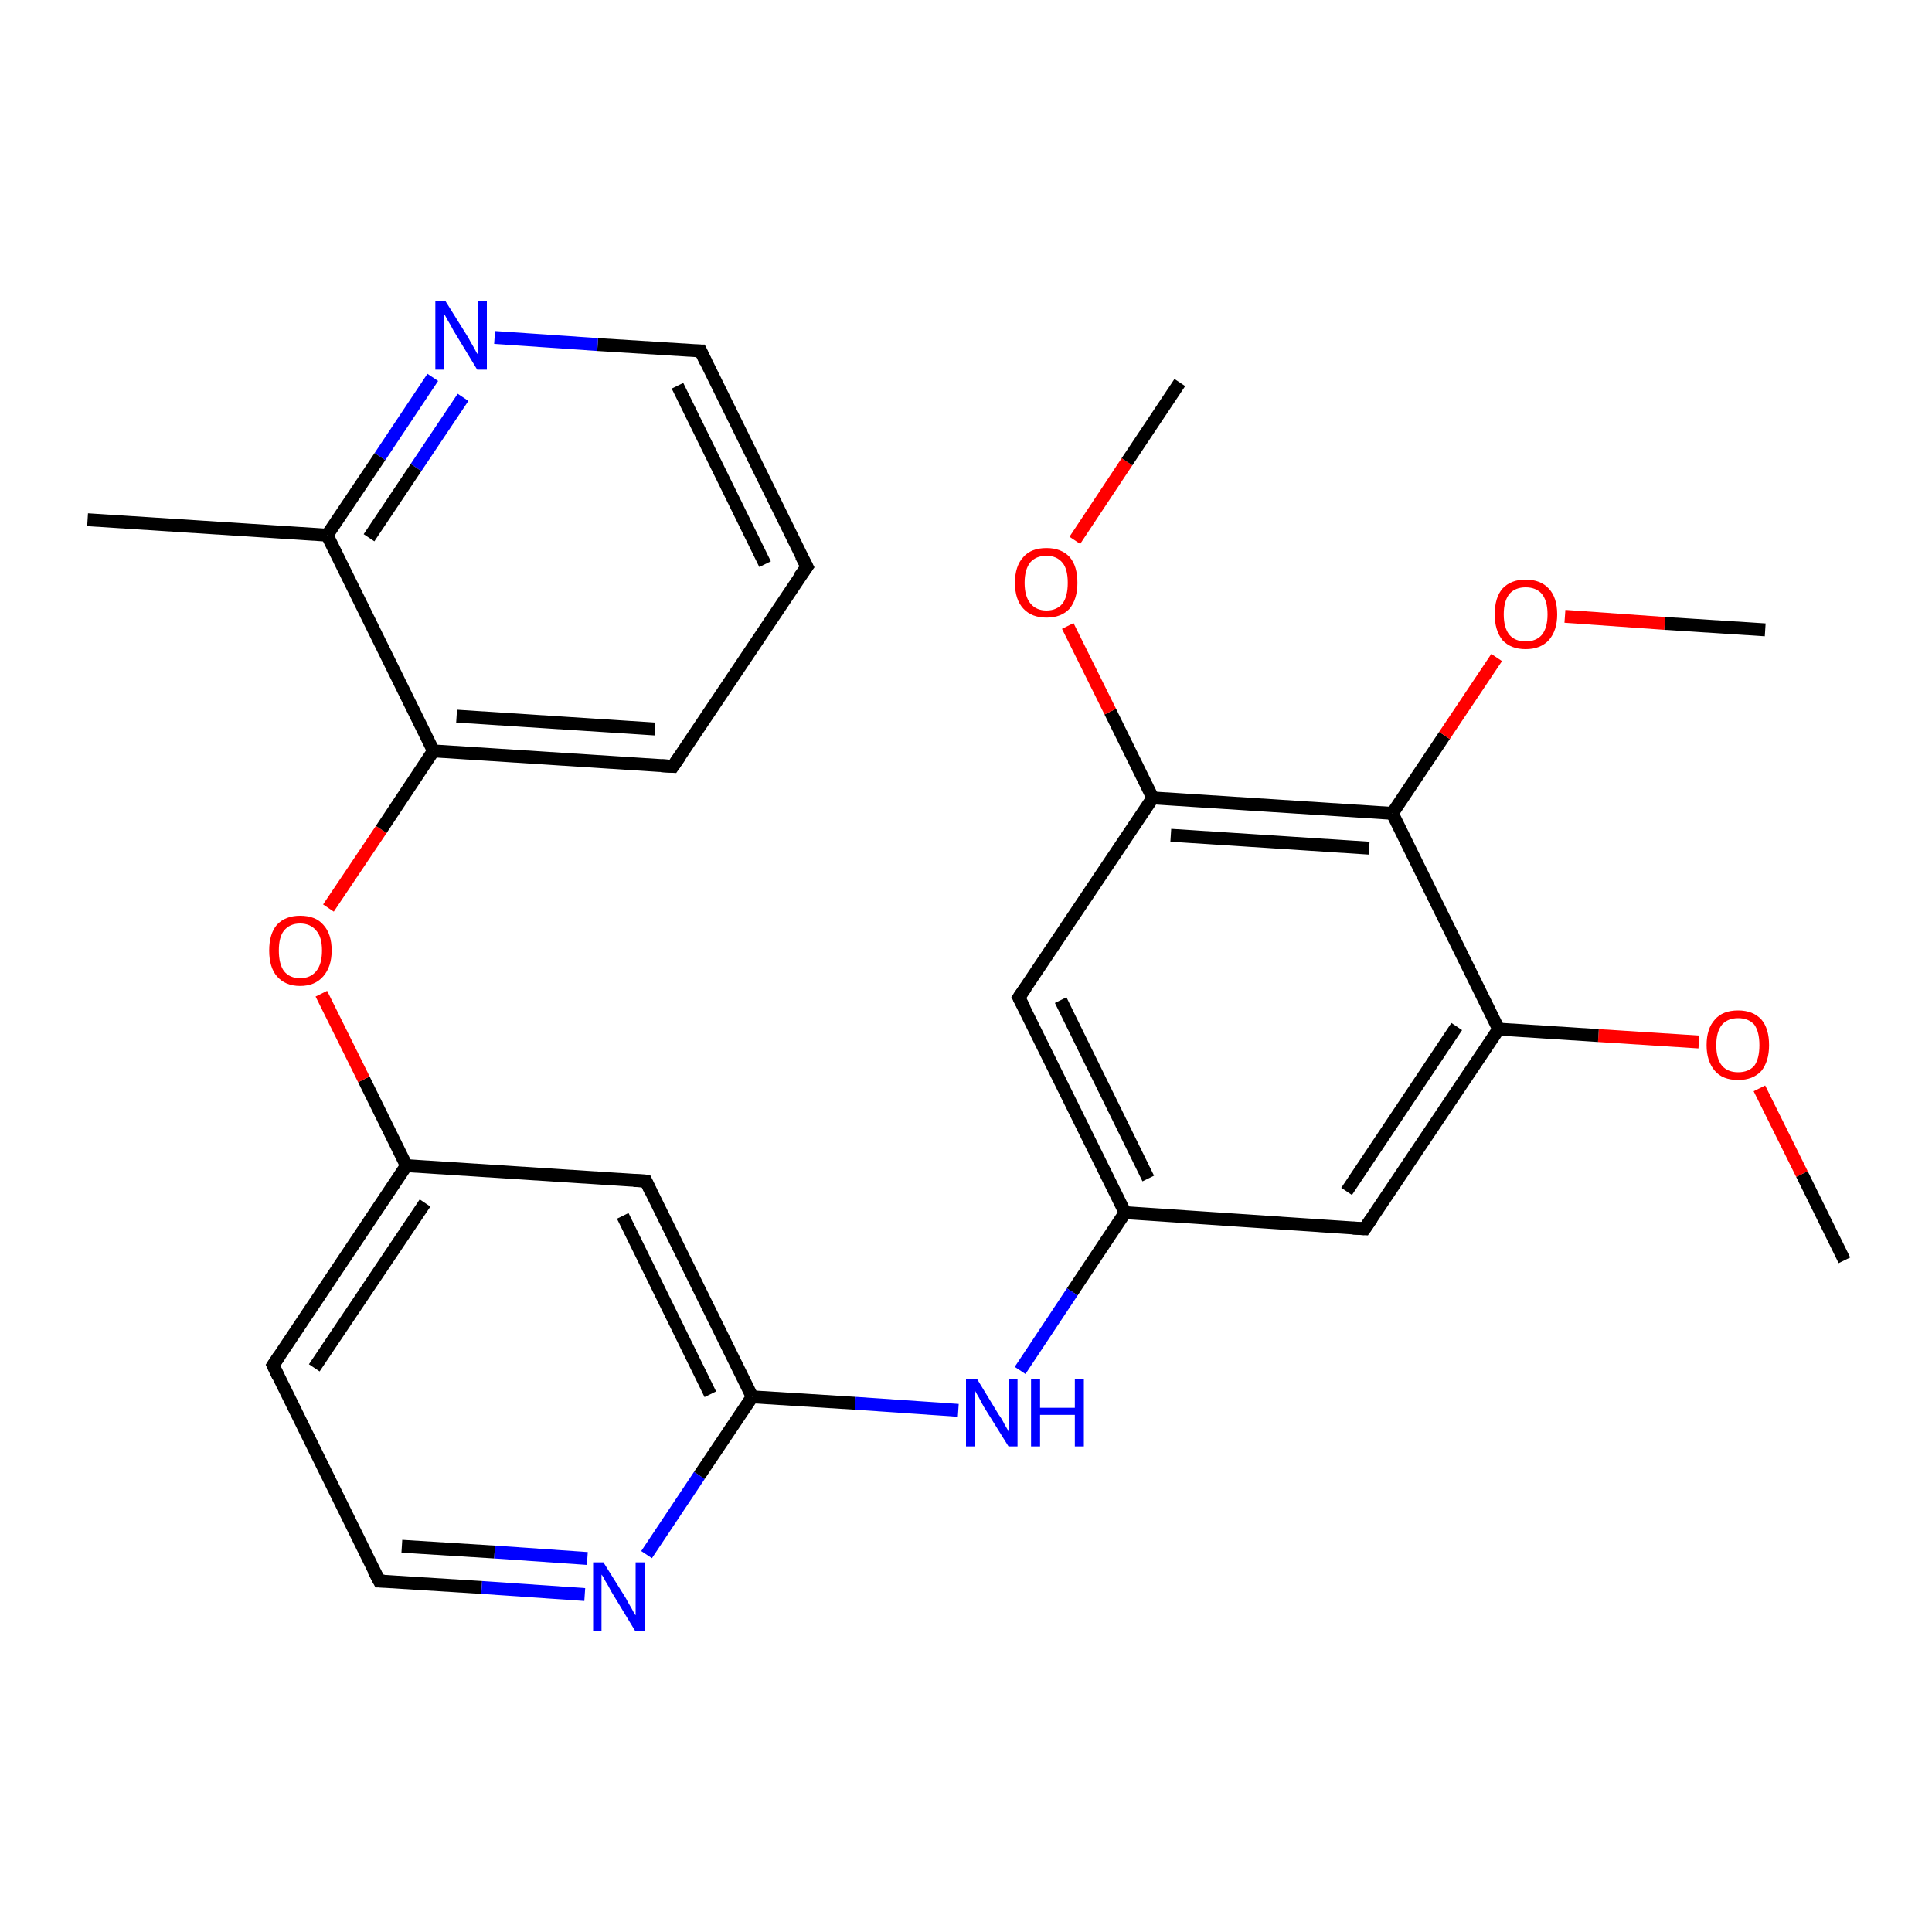 <?xml version='1.0' encoding='iso-8859-1'?>
<svg version='1.1' baseProfile='full'
              xmlns='http://www.w3.org/2000/svg'
                      xmlns:rdkit='http://www.rdkit.org/xml'
                      xmlns:xlink='http://www.w3.org/1999/xlink'
                  xml:space='preserve'
width='300px' height='300px' viewBox='0 0 300 300'>
<!-- END OF HEADER -->
<rect style='opacity:1.0;fill:#FFFFFF;stroke:none' width='300.0' height='300.0' x='0.0' y='0.0'> </rect>
<path class='bond-0 atom-0 atom-1' d='M 286.4,195.7 L 279.8,182.3' style='fill:none;fill-rule:evenodd;stroke:#000000;stroke-width:2.0px;stroke-linecap:butt;stroke-linejoin:miter;stroke-opacity:1' />
<path class='bond-0 atom-0 atom-1' d='M 279.8,182.3 L 273.2,169.0' style='fill:none;fill-rule:evenodd;stroke:#FF0000;stroke-width:2.0px;stroke-linecap:butt;stroke-linejoin:miter;stroke-opacity:1' />
<path class='bond-1 atom-1 atom-2' d='M 263.8,161.8 L 248.2,160.8' style='fill:none;fill-rule:evenodd;stroke:#FF0000;stroke-width:2.0px;stroke-linecap:butt;stroke-linejoin:miter;stroke-opacity:1' />
<path class='bond-1 atom-1 atom-2' d='M 248.2,160.8 L 232.7,159.8' style='fill:none;fill-rule:evenodd;stroke:#000000;stroke-width:2.0px;stroke-linecap:butt;stroke-linejoin:miter;stroke-opacity:1' />
<path class='bond-2 atom-2 atom-3' d='M 232.7,159.8 L 211.9,190.8' style='fill:none;fill-rule:evenodd;stroke:#000000;stroke-width:2.0px;stroke-linecap:butt;stroke-linejoin:miter;stroke-opacity:1' />
<path class='bond-2 atom-2 atom-3' d='M 226.2,159.4 L 209.1,185.0' style='fill:none;fill-rule:evenodd;stroke:#000000;stroke-width:2.0px;stroke-linecap:butt;stroke-linejoin:miter;stroke-opacity:1' />
<path class='bond-3 atom-3 atom-4' d='M 211.9,190.8 L 174.7,188.3' style='fill:none;fill-rule:evenodd;stroke:#000000;stroke-width:2.0px;stroke-linecap:butt;stroke-linejoin:miter;stroke-opacity:1' />
<path class='bond-4 atom-4 atom-5' d='M 174.7,188.3 L 166.5,200.6' style='fill:none;fill-rule:evenodd;stroke:#000000;stroke-width:2.0px;stroke-linecap:butt;stroke-linejoin:miter;stroke-opacity:1' />
<path class='bond-4 atom-4 atom-5' d='M 166.5,200.6 L 158.4,212.8' style='fill:none;fill-rule:evenodd;stroke:#0000FF;stroke-width:2.0px;stroke-linecap:butt;stroke-linejoin:miter;stroke-opacity:1' />
<path class='bond-5 atom-5 atom-6' d='M 148.8,219.0 L 132.8,217.9' style='fill:none;fill-rule:evenodd;stroke:#0000FF;stroke-width:2.0px;stroke-linecap:butt;stroke-linejoin:miter;stroke-opacity:1' />
<path class='bond-5 atom-5 atom-6' d='M 132.8,217.9 L 116.8,216.9' style='fill:none;fill-rule:evenodd;stroke:#000000;stroke-width:2.0px;stroke-linecap:butt;stroke-linejoin:miter;stroke-opacity:1' />
<path class='bond-6 atom-6 atom-7' d='M 116.8,216.9 L 100.3,183.4' style='fill:none;fill-rule:evenodd;stroke:#000000;stroke-width:2.0px;stroke-linecap:butt;stroke-linejoin:miter;stroke-opacity:1' />
<path class='bond-6 atom-6 atom-7' d='M 110.3,216.5 L 96.7,188.8' style='fill:none;fill-rule:evenodd;stroke:#000000;stroke-width:2.0px;stroke-linecap:butt;stroke-linejoin:miter;stroke-opacity:1' />
<path class='bond-7 atom-7 atom-8' d='M 100.3,183.4 L 63.1,181.0' style='fill:none;fill-rule:evenodd;stroke:#000000;stroke-width:2.0px;stroke-linecap:butt;stroke-linejoin:miter;stroke-opacity:1' />
<path class='bond-8 atom-8 atom-9' d='M 63.1,181.0 L 56.5,167.6' style='fill:none;fill-rule:evenodd;stroke:#000000;stroke-width:2.0px;stroke-linecap:butt;stroke-linejoin:miter;stroke-opacity:1' />
<path class='bond-8 atom-8 atom-9' d='M 56.5,167.6 L 49.9,154.3' style='fill:none;fill-rule:evenodd;stroke:#FF0000;stroke-width:2.0px;stroke-linecap:butt;stroke-linejoin:miter;stroke-opacity:1' />
<path class='bond-9 atom-9 atom-10' d='M 51.0,141.0 L 59.2,128.8' style='fill:none;fill-rule:evenodd;stroke:#FF0000;stroke-width:2.0px;stroke-linecap:butt;stroke-linejoin:miter;stroke-opacity:1' />
<path class='bond-9 atom-9 atom-10' d='M 59.2,128.8 L 67.3,116.6' style='fill:none;fill-rule:evenodd;stroke:#000000;stroke-width:2.0px;stroke-linecap:butt;stroke-linejoin:miter;stroke-opacity:1' />
<path class='bond-10 atom-10 atom-11' d='M 67.3,116.6 L 104.5,119.0' style='fill:none;fill-rule:evenodd;stroke:#000000;stroke-width:2.0px;stroke-linecap:butt;stroke-linejoin:miter;stroke-opacity:1' />
<path class='bond-10 atom-10 atom-11' d='M 70.9,111.2 L 101.7,113.2' style='fill:none;fill-rule:evenodd;stroke:#000000;stroke-width:2.0px;stroke-linecap:butt;stroke-linejoin:miter;stroke-opacity:1' />
<path class='bond-11 atom-11 atom-12' d='M 104.5,119.0 L 125.3,88.0' style='fill:none;fill-rule:evenodd;stroke:#000000;stroke-width:2.0px;stroke-linecap:butt;stroke-linejoin:miter;stroke-opacity:1' />
<path class='bond-12 atom-12 atom-13' d='M 125.3,88.0 L 108.8,54.5' style='fill:none;fill-rule:evenodd;stroke:#000000;stroke-width:2.0px;stroke-linecap:butt;stroke-linejoin:miter;stroke-opacity:1' />
<path class='bond-12 atom-12 atom-13' d='M 118.8,87.6 L 105.2,59.9' style='fill:none;fill-rule:evenodd;stroke:#000000;stroke-width:2.0px;stroke-linecap:butt;stroke-linejoin:miter;stroke-opacity:1' />
<path class='bond-13 atom-13 atom-14' d='M 108.8,54.5 L 92.8,53.5' style='fill:none;fill-rule:evenodd;stroke:#000000;stroke-width:2.0px;stroke-linecap:butt;stroke-linejoin:miter;stroke-opacity:1' />
<path class='bond-13 atom-13 atom-14' d='M 92.8,53.5 L 76.8,52.4' style='fill:none;fill-rule:evenodd;stroke:#0000FF;stroke-width:2.0px;stroke-linecap:butt;stroke-linejoin:miter;stroke-opacity:1' />
<path class='bond-14 atom-14 atom-15' d='M 67.2,58.6 L 59.0,70.9' style='fill:none;fill-rule:evenodd;stroke:#0000FF;stroke-width:2.0px;stroke-linecap:butt;stroke-linejoin:miter;stroke-opacity:1' />
<path class='bond-14 atom-14 atom-15' d='M 59.0,70.9 L 50.8,83.1' style='fill:none;fill-rule:evenodd;stroke:#000000;stroke-width:2.0px;stroke-linecap:butt;stroke-linejoin:miter;stroke-opacity:1' />
<path class='bond-14 atom-14 atom-15' d='M 71.9,61.7 L 64.6,72.6' style='fill:none;fill-rule:evenodd;stroke:#0000FF;stroke-width:2.0px;stroke-linecap:butt;stroke-linejoin:miter;stroke-opacity:1' />
<path class='bond-14 atom-14 atom-15' d='M 64.6,72.6 L 57.3,83.5' style='fill:none;fill-rule:evenodd;stroke:#000000;stroke-width:2.0px;stroke-linecap:butt;stroke-linejoin:miter;stroke-opacity:1' />
<path class='bond-15 atom-15 atom-16' d='M 50.8,83.1 L 13.6,80.7' style='fill:none;fill-rule:evenodd;stroke:#000000;stroke-width:2.0px;stroke-linecap:butt;stroke-linejoin:miter;stroke-opacity:1' />
<path class='bond-16 atom-8 atom-17' d='M 63.1,181.0 L 42.4,212.0' style='fill:none;fill-rule:evenodd;stroke:#000000;stroke-width:2.0px;stroke-linecap:butt;stroke-linejoin:miter;stroke-opacity:1' />
<path class='bond-16 atom-8 atom-17' d='M 66.0,186.8 L 48.8,212.4' style='fill:none;fill-rule:evenodd;stroke:#000000;stroke-width:2.0px;stroke-linecap:butt;stroke-linejoin:miter;stroke-opacity:1' />
<path class='bond-17 atom-17 atom-18' d='M 42.4,212.0 L 58.9,245.5' style='fill:none;fill-rule:evenodd;stroke:#000000;stroke-width:2.0px;stroke-linecap:butt;stroke-linejoin:miter;stroke-opacity:1' />
<path class='bond-18 atom-18 atom-19' d='M 58.9,245.5 L 74.8,246.5' style='fill:none;fill-rule:evenodd;stroke:#000000;stroke-width:2.0px;stroke-linecap:butt;stroke-linejoin:miter;stroke-opacity:1' />
<path class='bond-18 atom-18 atom-19' d='M 74.8,246.5 L 90.8,247.6' style='fill:none;fill-rule:evenodd;stroke:#0000FF;stroke-width:2.0px;stroke-linecap:butt;stroke-linejoin:miter;stroke-opacity:1' />
<path class='bond-18 atom-18 atom-19' d='M 62.4,240.1 L 76.8,241.0' style='fill:none;fill-rule:evenodd;stroke:#000000;stroke-width:2.0px;stroke-linecap:butt;stroke-linejoin:miter;stroke-opacity:1' />
<path class='bond-18 atom-18 atom-19' d='M 76.8,241.0 L 91.2,242.0' style='fill:none;fill-rule:evenodd;stroke:#0000FF;stroke-width:2.0px;stroke-linecap:butt;stroke-linejoin:miter;stroke-opacity:1' />
<path class='bond-19 atom-4 atom-20' d='M 174.7,188.3 L 158.2,154.9' style='fill:none;fill-rule:evenodd;stroke:#000000;stroke-width:2.0px;stroke-linecap:butt;stroke-linejoin:miter;stroke-opacity:1' />
<path class='bond-19 atom-4 atom-20' d='M 178.3,183.0 L 164.7,155.3' style='fill:none;fill-rule:evenodd;stroke:#000000;stroke-width:2.0px;stroke-linecap:butt;stroke-linejoin:miter;stroke-opacity:1' />
<path class='bond-20 atom-20 atom-21' d='M 158.2,154.9 L 179.0,123.9' style='fill:none;fill-rule:evenodd;stroke:#000000;stroke-width:2.0px;stroke-linecap:butt;stroke-linejoin:miter;stroke-opacity:1' />
<path class='bond-21 atom-21 atom-22' d='M 179.0,123.9 L 172.4,110.5' style='fill:none;fill-rule:evenodd;stroke:#000000;stroke-width:2.0px;stroke-linecap:butt;stroke-linejoin:miter;stroke-opacity:1' />
<path class='bond-21 atom-21 atom-22' d='M 172.4,110.5 L 165.8,97.2' style='fill:none;fill-rule:evenodd;stroke:#FF0000;stroke-width:2.0px;stroke-linecap:butt;stroke-linejoin:miter;stroke-opacity:1' />
<path class='bond-22 atom-22 atom-23' d='M 166.9,83.9 L 175.0,71.7' style='fill:none;fill-rule:evenodd;stroke:#FF0000;stroke-width:2.0px;stroke-linecap:butt;stroke-linejoin:miter;stroke-opacity:1' />
<path class='bond-22 atom-22 atom-23' d='M 175.0,71.7 L 183.2,59.4' style='fill:none;fill-rule:evenodd;stroke:#000000;stroke-width:2.0px;stroke-linecap:butt;stroke-linejoin:miter;stroke-opacity:1' />
<path class='bond-23 atom-21 atom-24' d='M 179.0,123.9 L 216.2,126.3' style='fill:none;fill-rule:evenodd;stroke:#000000;stroke-width:2.0px;stroke-linecap:butt;stroke-linejoin:miter;stroke-opacity:1' />
<path class='bond-23 atom-21 atom-24' d='M 181.8,129.7 L 212.6,131.7' style='fill:none;fill-rule:evenodd;stroke:#000000;stroke-width:2.0px;stroke-linecap:butt;stroke-linejoin:miter;stroke-opacity:1' />
<path class='bond-24 atom-24 atom-25' d='M 216.2,126.3 L 224.3,114.2' style='fill:none;fill-rule:evenodd;stroke:#000000;stroke-width:2.0px;stroke-linecap:butt;stroke-linejoin:miter;stroke-opacity:1' />
<path class='bond-24 atom-24 atom-25' d='M 224.3,114.2 L 232.4,102.1' style='fill:none;fill-rule:evenodd;stroke:#FF0000;stroke-width:2.0px;stroke-linecap:butt;stroke-linejoin:miter;stroke-opacity:1' />
<path class='bond-25 atom-25 atom-26' d='M 243.0,95.7 L 258.5,96.8' style='fill:none;fill-rule:evenodd;stroke:#FF0000;stroke-width:2.0px;stroke-linecap:butt;stroke-linejoin:miter;stroke-opacity:1' />
<path class='bond-25 atom-25 atom-26' d='M 258.5,96.8 L 274.1,97.8' style='fill:none;fill-rule:evenodd;stroke:#000000;stroke-width:2.0px;stroke-linecap:butt;stroke-linejoin:miter;stroke-opacity:1' />
<path class='bond-26 atom-24 atom-2' d='M 216.2,126.3 L 232.7,159.8' style='fill:none;fill-rule:evenodd;stroke:#000000;stroke-width:2.0px;stroke-linecap:butt;stroke-linejoin:miter;stroke-opacity:1' />
<path class='bond-27 atom-19 atom-6' d='M 100.4,241.4 L 108.6,229.1' style='fill:none;fill-rule:evenodd;stroke:#0000FF;stroke-width:2.0px;stroke-linecap:butt;stroke-linejoin:miter;stroke-opacity:1' />
<path class='bond-27 atom-19 atom-6' d='M 108.6,229.1 L 116.8,216.9' style='fill:none;fill-rule:evenodd;stroke:#000000;stroke-width:2.0px;stroke-linecap:butt;stroke-linejoin:miter;stroke-opacity:1' />
<path class='bond-28 atom-15 atom-10' d='M 50.8,83.1 L 67.3,116.6' style='fill:none;fill-rule:evenodd;stroke:#000000;stroke-width:2.0px;stroke-linecap:butt;stroke-linejoin:miter;stroke-opacity:1' />
<path d='M 213.0,189.2 L 211.9,190.8 L 210.1,190.7' style='fill:none;stroke:#000000;stroke-width:2.0px;stroke-linecap:butt;stroke-linejoin:miter;stroke-opacity:1;' />
<path d='M 101.1,185.1 L 100.3,183.4 L 98.4,183.3' style='fill:none;stroke:#000000;stroke-width:2.0px;stroke-linecap:butt;stroke-linejoin:miter;stroke-opacity:1;' />
<path d='M 102.7,118.9 L 104.5,119.0 L 105.6,117.4' style='fill:none;stroke:#000000;stroke-width:2.0px;stroke-linecap:butt;stroke-linejoin:miter;stroke-opacity:1;' />
<path d='M 124.2,89.5 L 125.3,88.0 L 124.4,86.3' style='fill:none;stroke:#000000;stroke-width:2.0px;stroke-linecap:butt;stroke-linejoin:miter;stroke-opacity:1;' />
<path d='M 109.6,56.2 L 108.8,54.5 L 108.0,54.5' style='fill:none;stroke:#000000;stroke-width:2.0px;stroke-linecap:butt;stroke-linejoin:miter;stroke-opacity:1;' />
<path d='M 43.4,210.5 L 42.4,212.0 L 43.2,213.7' style='fill:none;stroke:#000000;stroke-width:2.0px;stroke-linecap:butt;stroke-linejoin:miter;stroke-opacity:1;' />
<path d='M 58.0,243.8 L 58.9,245.5 L 59.7,245.5' style='fill:none;stroke:#000000;stroke-width:2.0px;stroke-linecap:butt;stroke-linejoin:miter;stroke-opacity:1;' />
<path d='M 159.1,156.6 L 158.2,154.9 L 159.3,153.3' style='fill:none;stroke:#000000;stroke-width:2.0px;stroke-linecap:butt;stroke-linejoin:miter;stroke-opacity:1;' />
<path class='atom-1' d='M 265.0 162.3
Q 265.0 159.7, 266.3 158.3
Q 267.5 156.9, 269.9 156.9
Q 272.2 156.9, 273.5 158.3
Q 274.7 159.7, 274.7 162.3
Q 274.7 164.8, 273.5 166.3
Q 272.2 167.7, 269.9 167.7
Q 267.5 167.7, 266.3 166.3
Q 265.0 164.8, 265.0 162.3
M 269.9 166.5
Q 271.5 166.5, 272.4 165.5
Q 273.2 164.4, 273.2 162.3
Q 273.2 160.2, 272.4 159.1
Q 271.5 158.1, 269.9 158.1
Q 268.3 158.1, 267.4 159.1
Q 266.5 160.2, 266.5 162.3
Q 266.5 164.4, 267.4 165.5
Q 268.3 166.5, 269.9 166.5
' fill='#FF0000'/>
<path class='atom-5' d='M 151.7 214.1
L 155.1 219.7
Q 155.5 220.2, 156.0 221.2
Q 156.6 222.2, 156.6 222.3
L 156.6 214.1
L 158.0 214.1
L 158.0 224.6
L 156.6 224.6
L 152.8 218.5
Q 152.4 217.8, 152.0 217.0
Q 151.5 216.2, 151.4 215.9
L 151.4 224.6
L 150.0 224.6
L 150.0 214.1
L 151.7 214.1
' fill='#0000FF'/>
<path class='atom-5' d='M 160.1 214.1
L 161.5 214.1
L 161.5 218.6
L 166.9 218.6
L 166.9 214.1
L 168.3 214.1
L 168.3 224.6
L 166.9 224.6
L 166.9 219.7
L 161.5 219.7
L 161.5 224.6
L 160.1 224.6
L 160.1 214.1
' fill='#0000FF'/>
<path class='atom-9' d='M 41.8 147.6
Q 41.8 145.0, 43.0 143.6
Q 44.3 142.2, 46.6 142.2
Q 49.0 142.2, 50.2 143.6
Q 51.5 145.0, 51.5 147.6
Q 51.5 150.1, 50.2 151.6
Q 48.9 153.1, 46.6 153.1
Q 44.3 153.1, 43.0 151.6
Q 41.8 150.2, 41.8 147.6
M 46.6 151.9
Q 48.2 151.9, 49.1 150.8
Q 50.0 149.7, 50.0 147.6
Q 50.0 145.5, 49.1 144.5
Q 48.2 143.4, 46.6 143.4
Q 45.0 143.4, 44.1 144.5
Q 43.3 145.5, 43.3 147.6
Q 43.3 149.7, 44.1 150.8
Q 45.0 151.9, 46.6 151.9
' fill='#FF0000'/>
<path class='atom-14' d='M 69.2 46.8
L 72.7 52.4
Q 73.0 53.0, 73.6 54.0
Q 74.1 55.0, 74.2 55.0
L 74.2 46.8
L 75.6 46.8
L 75.6 57.4
L 74.1 57.4
L 70.4 51.3
Q 70.0 50.5, 69.5 49.7
Q 69.1 48.9, 68.9 48.7
L 68.9 57.4
L 67.6 57.4
L 67.6 46.8
L 69.2 46.8
' fill='#0000FF'/>
<path class='atom-19' d='M 93.7 242.6
L 97.2 248.2
Q 97.5 248.8, 98.1 249.8
Q 98.6 250.8, 98.7 250.8
L 98.7 242.6
L 100.1 242.6
L 100.1 253.2
L 98.6 253.2
L 94.9 247.1
Q 94.5 246.3, 94.0 245.5
Q 93.6 244.7, 93.4 244.5
L 93.4 253.2
L 92.1 253.2
L 92.1 242.6
L 93.7 242.6
' fill='#0000FF'/>
<path class='atom-22' d='M 157.6 90.5
Q 157.6 87.9, 158.9 86.5
Q 160.1 85.1, 162.5 85.1
Q 164.8 85.1, 166.1 86.5
Q 167.3 87.9, 167.3 90.5
Q 167.3 93.0, 166.1 94.5
Q 164.8 95.9, 162.5 95.9
Q 160.2 95.9, 158.9 94.5
Q 157.6 93.1, 157.6 90.5
M 162.5 94.8
Q 164.1 94.8, 165.0 93.7
Q 165.8 92.6, 165.8 90.5
Q 165.8 88.4, 165.0 87.4
Q 164.1 86.3, 162.5 86.3
Q 160.9 86.3, 160.0 87.3
Q 159.1 88.4, 159.1 90.5
Q 159.1 92.6, 160.0 93.7
Q 160.9 94.8, 162.5 94.8
' fill='#FF0000'/>
<path class='atom-25' d='M 232.1 95.4
Q 232.1 92.8, 233.3 91.4
Q 234.6 90.0, 236.9 90.0
Q 239.2 90.0, 240.5 91.4
Q 241.8 92.8, 241.8 95.4
Q 241.8 97.9, 240.5 99.4
Q 239.2 100.8, 236.9 100.8
Q 234.6 100.8, 233.3 99.4
Q 232.1 97.9, 232.1 95.4
M 236.9 99.6
Q 238.5 99.6, 239.4 98.6
Q 240.3 97.5, 240.3 95.4
Q 240.3 93.3, 239.4 92.2
Q 238.5 91.2, 236.9 91.2
Q 235.3 91.2, 234.4 92.2
Q 233.5 93.3, 233.5 95.4
Q 233.5 97.5, 234.4 98.6
Q 235.3 99.6, 236.9 99.6
' fill='#FF0000'/>
</svg>
